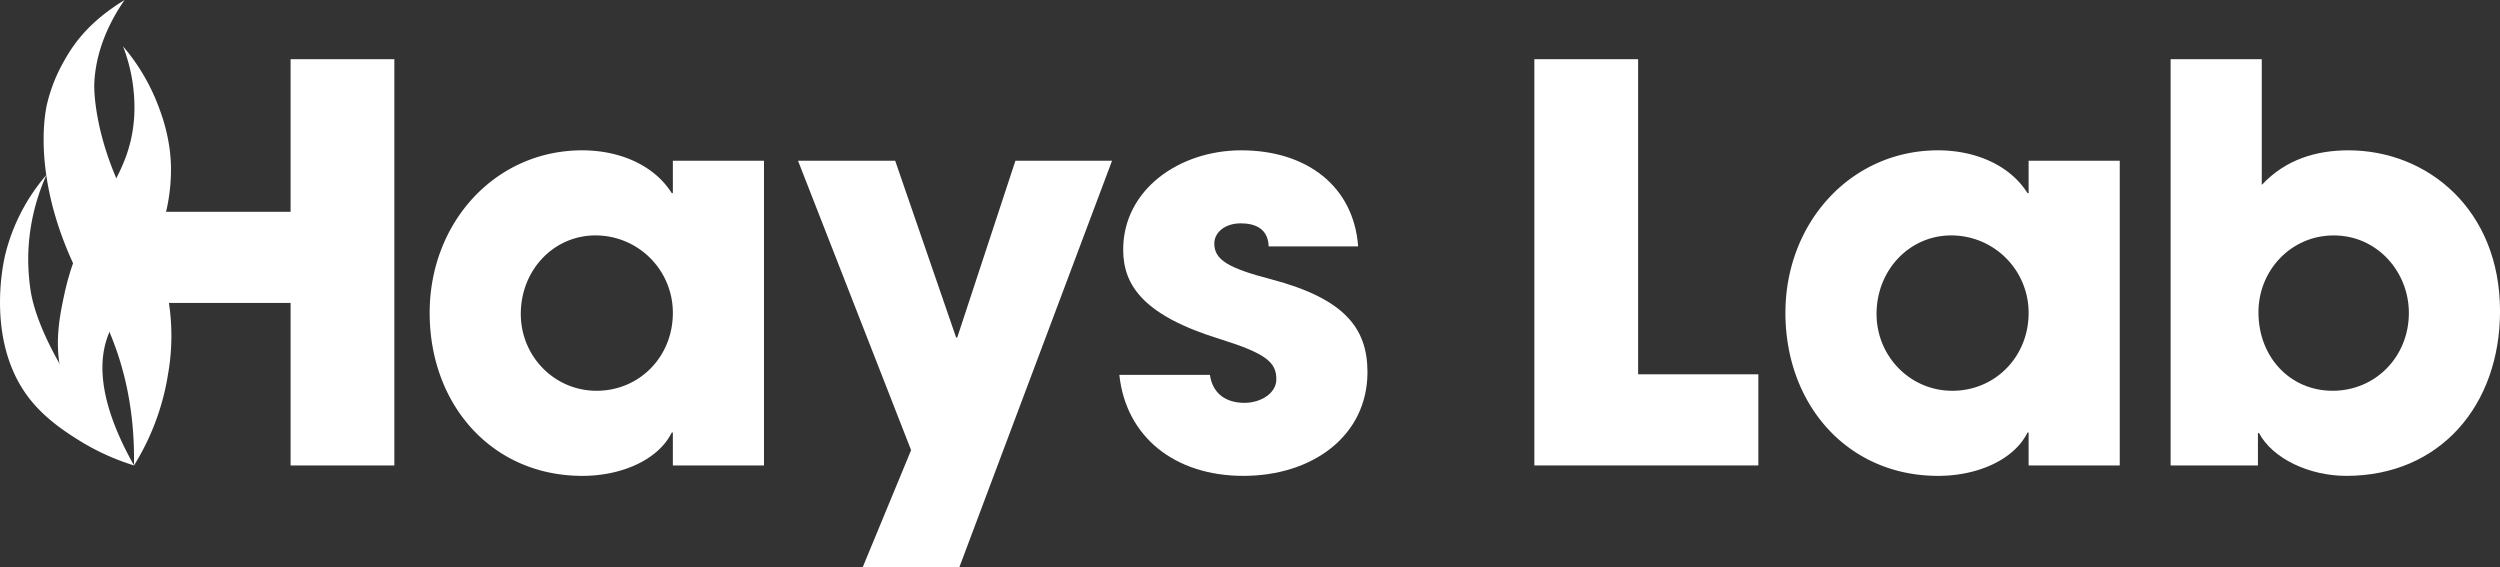 <svg id="Layer_1" data-name="Layer 1" xmlns="http://www.w3.org/2000/svg" viewBox="0 0 1366.19 309.85"><rect x="0" y="0" width="1366.19" height="309.85" fill="#333333" stroke="none"/><defs><style>.cls-1{fill:#fff;}</style></defs><path class="cls-1" d="M158.8,254.35v-88.8H86.2c-2.68-1.87-9.39-7.12-12-16.29-3.25-11.6,1.46-24.74,12-33.51h72.6V32.35h56.7v222Z"/><path class="cls-1" d="M367.7,254.35v-18h-.6c-7.2,14.7-27,23.7-48.9,23.7-49.2,0-83.4-38.7-83.4-89.1,0-49.2,35.7-88.8,83.4-88.8,20.4,0,39.3,8.1,48.9,23.4h.6V87.85h49.8v166.5Zm0-83.4a42.25,42.25,0,0,0-42.3-42.3c-22.8,0-40.8,18.9-40.8,42.9,0,23.1,18.3,42,41.4,42C349.4,213.55,367.7,195,367.7,171Z"/><path class="cls-1" d="M471.5,309.85,497.9,246,436.1,87.85h53.1l33.3,96.6h.6l31.8-96.6h52.8l-83.4,222Z"/><path class="cls-1" d="M693.29,134.65c-.3-9.6-7.2-12.6-15.3-12.6-8.4,0-14.4,4.8-14.4,11.1,0,9,8.1,13.5,31.2,19.5,39.6,10.5,52.5,26.4,52.5,50.7,0,34.8-30,56.7-67.8,56.7-37.5,0-64.2-21.3-67.8-55.2h49.5c1.5,10.5,9,15.3,18.9,15.3,8.7,0,17.4-5.1,17.4-12.9,0-9.3-5.7-14.1-30.6-21.9-42-12.9-53.1-29.4-53.1-48.9,0-33,30.9-54.3,64.5-54.3,36,0,61.5,19.8,63.9,52.5Z"/><path class="cls-1" d="M838.49,254.35v-222h56.7v172.2h65.7v49.8Z"/><path class="cls-1" d="M1108.59,254.35v-18h-.6c-7.2,14.7-27,23.7-48.9,23.7-49.2,0-83.4-38.7-83.4-89.1,0-49.2,35.7-88.8,83.4-88.8,20.4,0,39.3,8.1,48.9,23.4h.6V87.85h49.8v166.5Zm0-83.4a42.25,42.25,0,0,0-42.3-42.3c-22.8,0-40.8,18.9-40.8,42.9,0,23.1,18.3,42,41.4,42C1090.29,213.55,1108.59,195,1108.59,171Z"/><path class="cls-1" d="M1186.19,254.35v-222H1236v68.7c13.2-14.1,30-18.9,47.4-18.9,43.2,0,82.8,32.4,82.8,87.9,0,51.3-32.7,90-84,90-20.1,0-40.2-9.3-47.7-23.4h-.6v17.7Zm130.2-83.4c0-22.2-17.1-42.3-41.1-42.3-23.1,0-41.1,18.9-41.1,42,0,24.6,17.4,42.9,40.5,42.9C1298.09,213.55,1316.39,195,1316.39,171Z"/><path class="cls-1" d="M73.22,254.35A133.82,133.82,0,0,0,91.84,204.4a120.43,120.43,0,0,0-2.51-52.86,72.65,72.65,0,0,0-2.73-8.09,178,178,0,0,0-11.17-22.89C50.21,78.67,51.51,46,51.51,46c.39-9.82,3-26.36,16.57-46-21.24,13-29,25.93-33.94,34.89A88.15,88.15,0,0,0,25.91,56h0S15.87,91.58,40,144c2.25,4.91,4.89,10,4.89,10,3.62,6.46,6.47,9.59,11.41,19.68C70.45,202.7,73.61,231.43,73.22,254.35Z"/><path class="cls-1" d="M73.22,254.35c-8.47-4.91-29-18.4-37.73-43.65-6.65-19.18-3.29-36-.39-49.59,10.1-47.24,36.31-59.86,38.28-98.2a92.76,92.76,0,0,0-6.15-37.6,109.91,109.91,0,0,1,19,31.83c2,5.16,7.27,18.88,7.21,35.66a101.36,101.36,0,0,1-1.85,19.06s-1,5.38-2.73,10.73c-5.33,17-24.19,47.41-29.19,59.14C54,195.18,52.39,217.25,73.22,254.35Z"/><path class="cls-1" d="M73.22,254.35A129.26,129.26,0,0,1,42.15,240c-5.39-3.42-16-10.15-24.41-20.13-26.1-30.93-16-76-14.89-80.66A104.94,104.94,0,0,1,25.39,95.57a113.6,113.6,0,0,0-9.87,41.28,115.21,115.21,0,0,0,1.27,22.35C20.51,181.78,40.11,217.12,73.22,254.35Z"/></svg>